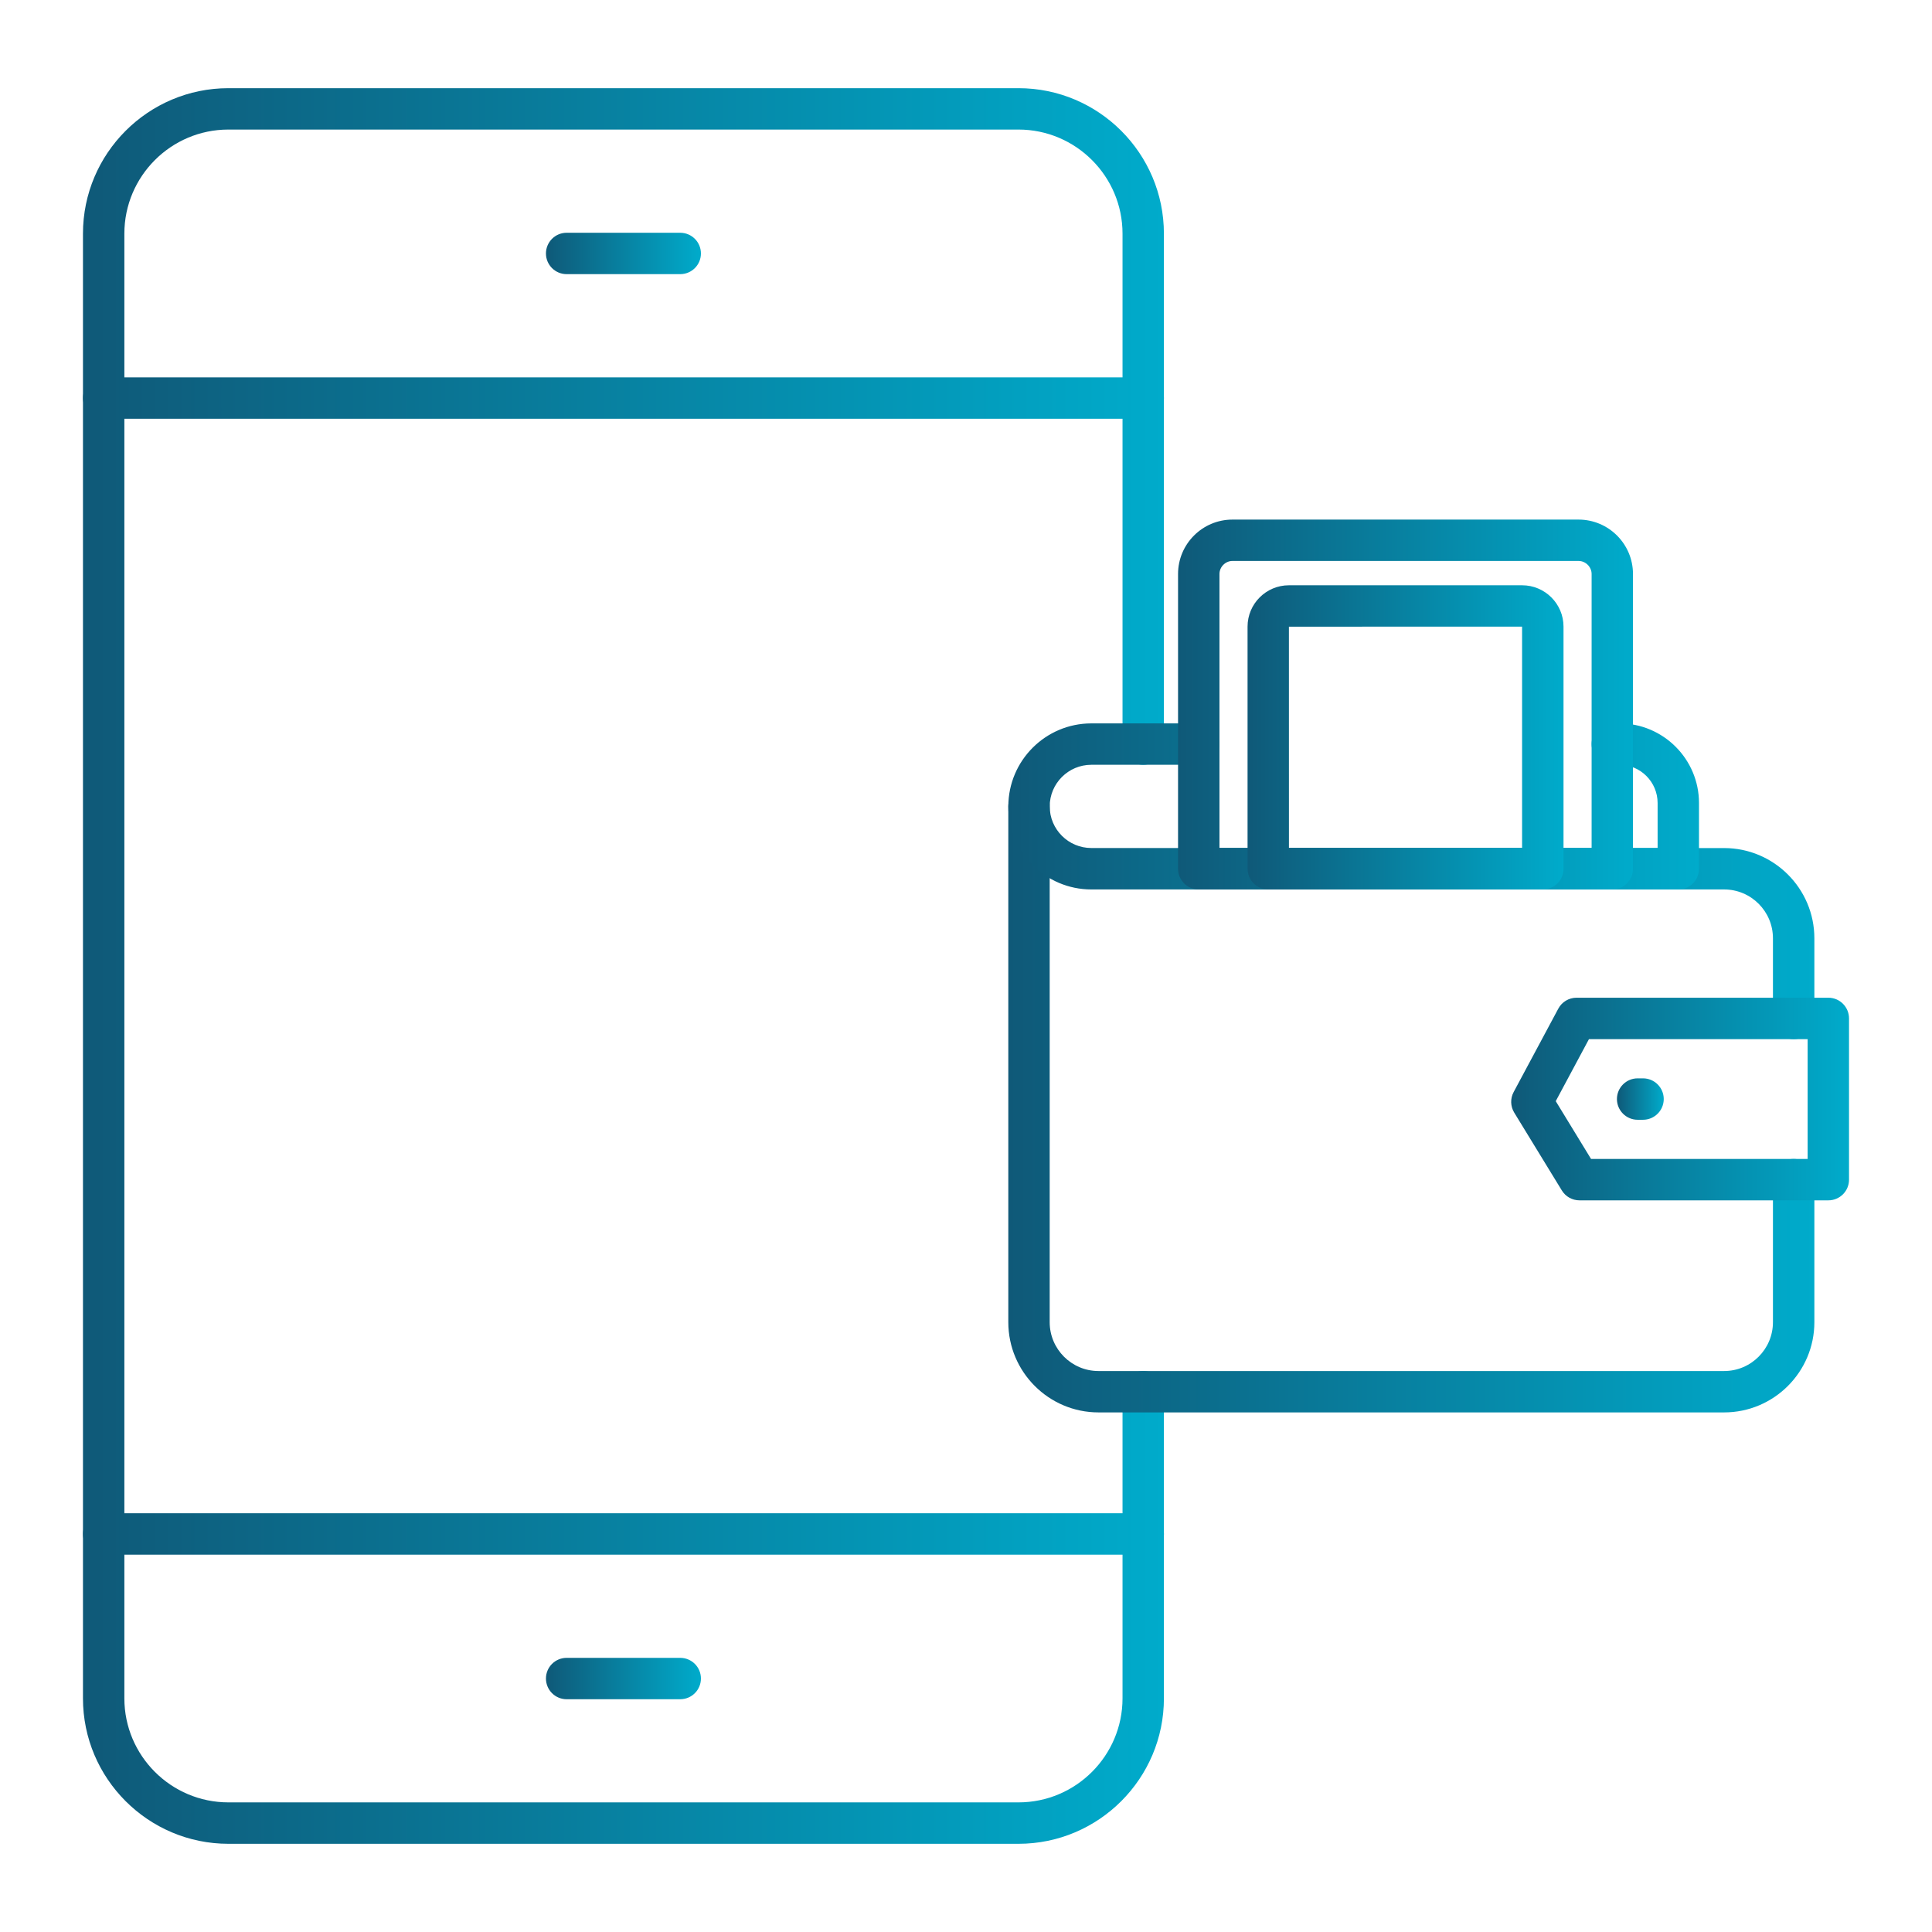 <?xml version="1.0" encoding="UTF-8"?>
<!DOCTYPE svg PUBLIC "-//W3C//DTD SVG 1.1//EN" "http://www.w3.org/Graphics/SVG/1.1/DTD/svg11.dtd">
<!-- Creator: CorelDRAW 2021 (64-Bit) -->
<svg xmlns="http://www.w3.org/2000/svg" xml:space="preserve" width="12.7mm" height="12.7mm" version="1.1" style="shape-rendering:geometricPrecision; text-rendering:geometricPrecision; image-rendering:optimizeQuality; fill-rule:evenodd; clip-rule:evenodd"
viewBox="0 0 2091.8 2091.8"
 xmlns:xlink="http://www.w3.org/1999/xlink"
 xmlns:xodm="http://www.corel.com/coreldraw/odm/2003">
 <defs>
  <style type="text/css">
   <![CDATA[
    .fil0 {fill:none}
    .fil9 {fill:url(#id0)}
    .fil8 {fill:url(#id1)}
    .fil7 {fill:url(#id2)}
    .fil1 {fill:url(#id3)}
    .fil2 {fill:url(#id4)}
    .fil3 {fill:url(#id5)}
    .fil11 {fill:url(#id6)}
    .fil10 {fill:url(#id7)}
    .fil6 {fill:url(#id8)}
    .fil5 {fill:url(#id9)}
    .fil4 {fill:url(#id10)}
   ]]>
  </style>
  <linearGradient id="id0" gradientUnits="userSpaceOnUse" x1="1275.48" y1="762.78" x2="1768.06" y2="762.78">
   <stop offset="0" style="stop-opacity:1; stop-color:#0F5978"/>
   <stop offset="1" style="stop-opacity:1; stop-color:#00ABCB"/>
  </linearGradient>
  <linearGradient id="id1" gradientUnits="userSpaceOnUse" xlink:href="#id0" x1="1636.2" y1="1189.94" x2="2001.95" y2="1189.94">
  </linearGradient>
  <linearGradient id="id2" gradientUnits="userSpaceOnUse" xlink:href="#id0" x1="1091.7" y1="873.12" x2="1839.51" y2="873.12">
  </linearGradient>
  <linearGradient id="id3" gradientUnits="userSpaceOnUse" xlink:href="#id0" x1="89.85" y1="1045.9" x2="1260.17" y2="1045.9">
  </linearGradient>
  <linearGradient id="id4" gradientUnits="userSpaceOnUse" xlink:href="#id0" x1="89.85" y1="430.96" x2="1260.18" y2="430.96">
  </linearGradient>
  <linearGradient id="id5" gradientUnits="userSpaceOnUse" xlink:href="#id0" x1="89.85" y1="1660.84" x2="1260.18" y2="1660.84">
  </linearGradient>
  <linearGradient id="id6" gradientUnits="userSpaceOnUse" xlink:href="#id0" x1="1750.68" y1="1189.95" x2="1801.35" y2="1189.95">
  </linearGradient>
  <linearGradient id="id7" gradientUnits="userSpaceOnUse" xlink:href="#id0" x1="1350.76" y1="798.34" x2="1692.84" y2="798.34">
  </linearGradient>
  <linearGradient id="id8" gradientUnits="userSpaceOnUse" xlink:href="#id0" x1="1091.7" y1="1189.95" x2="1964.43" y2="1189.95">
  </linearGradient>
  <linearGradient id="id9" gradientUnits="userSpaceOnUse" xlink:href="#id0" x1="591.12" y1="1817.36" x2="758.91" y2="1817.36">
  </linearGradient>
  <linearGradient id="id10" gradientUnits="userSpaceOnUse" xlink:href="#id0" x1="591.12" y1="274.44" x2="758.91" y2="274.44">
  </linearGradient>
 </defs>
 <g id="Layer_x0020_1">
  <rect class="fil0" x="0" width="2091.8" height="2091.8"/>
  <g id="_1330836063440">
   <g id="Layer_x0020_1_0">
    <g id="_250115712">
     <g>
      <g>
       <g id="_250130544">
        <path class="fil1" d="M1102.71 1996.31l-855.4 0c-86.85,0 -157.48,-70.66 -157.48,-157.48l0 -1585.88c0,-86.85 70.63,-157.48 157.48,-157.48l855.4 0c86.83,0 157.46,70.63 157.46,157.48l0 552.7c0,12.37 -10.05,22.38 -22.42,22.38 -12.37,0 -22.38,-10.01 -22.38,-22.38l0 -552.7c0,-62.11 -50.57,-112.68 -112.66,-112.68l-855.4 0c-62.14,0 -112.66,50.57 -112.66,112.68l0 1585.88c0,62.11 50.52,112.63 112.66,112.63l855.4 0c62.1,0 112.66,-50.52 112.66,-112.63l0 -332.02c0,-12.37 10.01,-22.38 22.38,-22.38 12.37,0 22.43,10.01 22.43,22.38l0 332.02c0,86.82 -70.64,157.48 -157.48,157.48l0 0z"/>
       </g>
       <g id="_250104288">
        <path class="fil2" d="M1237.75 453.38l-1125.53 0c-12.37,0 -22.38,-10.01 -22.38,-22.43 0,-12.37 10.01,-22.38 22.38,-22.38l1125.53 0c12.37,0 22.42,10.01 22.42,22.38 0,12.42 -10.05,22.43 -22.42,22.43z"/>
       </g>
       <g id="_250112112">
        <path class="fil3" d="M1237.75 1683.24l-1125.53 0c-12.37,0 -22.38,-10.01 -22.38,-22.38 0,-12.37 10.01,-22.43 22.38,-22.43l1125.53 0c12.37,0 22.42,10.06 22.42,22.43 0,12.37 -10.05,22.38 -22.42,22.38z"/>
       </g>
       <g id="_250136304">
        <path class="fil4" d="M736.48 296.82l-122.99 0c-12.37,0 -22.38,-10.01 -22.38,-22.38 0,-12.37 10.01,-22.42 22.38,-22.42l122.99 0c12.4,0 22.42,10.05 22.42,22.42 0,12.37 -10.01,22.38 -22.42,22.38z"/>
       </g>
       <g id="_250116240">
        <path class="fil5" d="M736.48 1839.78l-122.99 0c-12.37,0 -22.38,-10.05 -22.38,-22.42 0,-12.37 10.01,-22.38 22.38,-22.38l122.99 0c12.4,0 22.42,10.01 22.42,22.38 0,12.37 -10.01,22.42 -22.42,22.42z"/>
       </g>
      </g>
      <g id="_250118664">
       <path class="fil6" d="M1866.75 1529.23l-677.4 0c-53.84,0 -97.64,-43.83 -97.64,-97.69l0 -558.44c0,-12.37 10.01,-22.42 22.38,-22.42 12.37,0 22.42,10.05 22.42,22.42l0 558.44c0,29.15 23.69,52.89 52.84,52.89l677.4 0c29.15,0 52.84,-23.73 52.84,-52.89l0 -154.3c0,-12.37 10.05,-22.42 22.42,-22.42 12.37,0 22.43,10.05 22.43,22.42l0 154.3c0,53.86 -43.85,97.69 -97.69,97.69zm75.26 -404.14c-12.37,0 -22.42,-10.06 -22.42,-22.43l0 -86.8c0,-29.15 -23.69,-52.84 -52.84,-52.84l-568.84 0c-12.37,0 -22.42,-10.06 -22.42,-22.43 0,-12.37 10.05,-22.38 22.42,-22.38l568.84 0c53.84,0 97.69,43.8 97.69,97.66l0 86.8c0,12.37 -10.06,22.43 -22.43,22.43l0 0z"/>
      </g>
      <g id="_250130352">
       <path class="fil7" d="M1817.13 963.02l-635.54 0c-49.54,0 -89.86,-40.32 -89.86,-89.91 0,-49.56 40.32,-89.88 89.86,-89.88l116.33 0c12.37,0 22.42,10.01 22.42,22.43 0,12.37 -10.05,22.38 -22.42,22.38l-116.33 0c-24.85,0 -45.06,20.21 -45.06,45.06 0,24.85 20.21,45.06 45.06,45.06l613.13 0 0 -48.72c0,-22.85 -18.58,-41.41 -41.41,-41.41l-7.66 0c-12.37,0 -22.38,-10.01 -22.38,-22.38 0,-12.42 10.01,-22.43 22.38,-22.43l7.66 0c47.53,0 86.21,38.69 86.21,86.22l0 71.14c0,12.37 -10.01,22.43 -22.38,22.43l0 0z"/>
      </g>
      <g id="_250111728">
       <path class="fil8" d="M1979.58 1299.63l-269.48 0c-7.77,0 -15.02,-4.04 -19.09,-10.72l-51.54 -84.26c-4.15,-6.77 -4.38,-15.25 -0.64,-22.24l48.36 -90.33c3.89,-7.28 11.48,-11.84 19.73,-11.84l272.66 0c12.37,0 22.38,10.05 22.38,22.42l0 174.59c0,12.37 -10.01,22.38 -22.38,22.38zm-256.93 -44.8l234.5 0 0 -129.74 -236.77 0 -35.96 67.15 38.23 62.59z"/>
      </g>
      <g id="_250130904">
       <path class="fil9" d="M1745.64 963.02l-447.73 0c-12.37,0 -22.42,-10.06 -22.42,-22.43l0 -319.12c0,-32.48 26.42,-58.9 58.88,-58.9l374.78 0c32.48,0 58.9,26.42 58.9,58.9l0 319.12c0,12.37 -10.01,22.43 -22.42,22.43zm-425.31 -44.82l402.93 0 0 -296.74c0,-7.63 -6.47,-14.1 -14.1,-14.1l-374.78 0c-7.63,0 -14.05,6.47 -14.05,14.1l0 296.74z"/>
      </g>
      <g id="_250132848">
       <path class="fil10" d="M1670.42 963.02l-297.25 0c-12.37,0 -22.42,-10.06 -22.42,-22.43l0 -262.13c0,-24.67 20.06,-44.77 44.77,-44.77l252.55 0c24.66,0 44.77,20.09 44.77,44.77l0 262.13c0,12.37 -10.05,22.43 -22.42,22.43zm-274.87 -44.82l252.43 0 0 -239.75 -252.46 0.07 0.03 239.68z"/>
      </g>
      <g id="_250134024">
       <path class="fil11" d="M1778.93 1212.39l-5.83 0c-12.37,0 -22.42,-10.06 -22.42,-22.43 0,-12.37 10.05,-22.42 22.42,-22.42l5.83 0c12.37,0 22.43,10.05 22.43,22.42 0,12.37 -10.06,22.43 -22.43,22.43z"/>
      </g>
     </g>
    </g>
   </g>
  </g>
 </g>
</svg>
